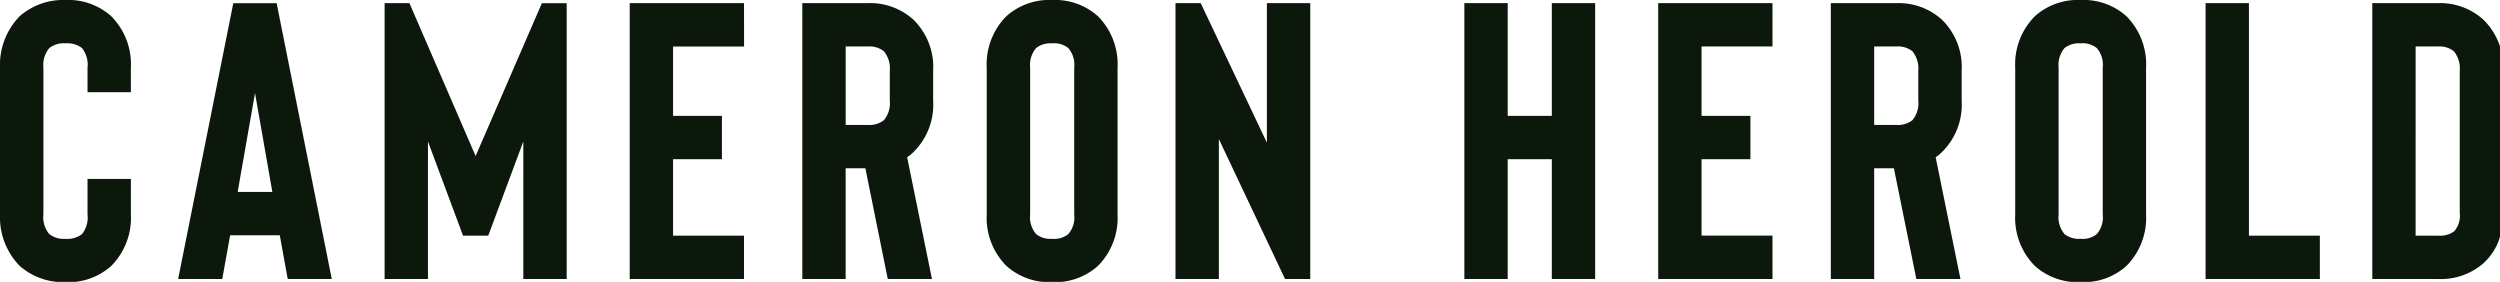 <svg xmlns="http://www.w3.org/2000/svg" xmlns:xlink="http://www.w3.org/1999/xlink" width="204" height="23" viewBox="0 0 204 23">
  <defs>
    <clipPath id="clip-SVG_LOGO_-_BLACK">
      <rect width="204" height="23"/>
    </clipPath>
  </defs>
  <g id="SVG_LOGO_-_BLACK" data-name="SVG LOGO - BLACK" clip-path="url(#clip-SVG_LOGO_-_BLACK)">
    <g id="LOGO">
      <path id="LOGO-2" data-name="LOGO" d="M6.8-10.277a5.252,5.252,0,0,0,3.73-1.318,5.564,5.564,0,0,0,1.608-4.212V-18.7H8.6v2.894a2.183,2.183,0,0,1-.45,1.608,1.955,1.955,0,0,1-1.351.386A1.9,1.9,0,0,1,5.478-14.2,2.15,2.15,0,0,1,5-15.808V-27.77a2.15,2.15,0,0,1,.482-1.608A1.9,1.9,0,0,1,6.8-29.763a1.955,1.955,0,0,1,1.351.386A2.183,2.183,0,0,1,8.6-27.77v1.994h3.537V-27.77a5.564,5.564,0,0,0-1.608-4.212A5.252,5.252,0,0,0,6.8-33.3a5.4,5.4,0,0,0-3.73,1.318A5.7,5.7,0,0,0,1.458-27.77v11.962A5.7,5.7,0,0,0,3.066-11.6,5.4,5.4,0,0,0,6.8-10.277Zm18.136-.257L24.289-14.1H20.237l-.643,3.569h-3.6l4.5-22.509h3.537l4.5,22.509Zm-4.084-7.106h2.83l-1.415-8.071Zm24.824-15.4H47.7v22.509H44.161V-21.757L41.3-14.071H39.241l-2.862-7.685v11.222H32.842V-33.043h2.026l5.4,12.476Zm16.5,3.537H56.38v5.659h3.987v3.537H56.38v6.238h5.788v3.537H52.843V-33.043h9.325ZM77.506-10.534H73.9L72.072-19.57H70.464v9.036H66.927V-33.043h5.338a5.248,5.248,0,0,1,3.73,1.351,5.4,5.4,0,0,1,1.608,4.18V-25.1a5.437,5.437,0,0,1-1.608,4.212,3.361,3.361,0,0,1-.514.418ZM74.065-27.512a2.218,2.218,0,0,0-.482-1.608,1.9,1.9,0,0,0-1.318-.386h-1.8v6.4h1.8a1.9,1.9,0,0,0,1.318-.386,2.15,2.15,0,0,0,.482-1.608ZM87.313-10.277a5.252,5.252,0,0,0,3.73-1.318,5.564,5.564,0,0,0,1.608-4.212V-27.77a5.564,5.564,0,0,0-1.608-4.212,5.252,5.252,0,0,0-3.73-1.318,5.252,5.252,0,0,0-3.73,1.318,5.564,5.564,0,0,0-1.608,4.212v11.962A5.564,5.564,0,0,0,83.583-11.6,5.252,5.252,0,0,0,87.313-10.277Zm0-19.486a1.828,1.828,0,0,1,1.318.386,2.085,2.085,0,0,1,.482,1.608v11.962a2.085,2.085,0,0,1-.482,1.608,1.828,1.828,0,0,1-1.318.386A1.9,1.9,0,0,1,86-14.2a2.15,2.15,0,0,1-.482-1.608V-27.77A2.15,2.15,0,0,1,86-29.377,1.9,1.9,0,0,1,87.313-29.763Zm21.062-3.28v22.509h-2.058l-5.4-11.415v11.415H97.378V-33.043h2.058l5.4,11.383V-33.043Zm19.711,0h3.537v22.509h-3.537V-20.31h-3.6v9.775h-3.537V-33.043h3.537v9.2h3.6Zm18.007,3.537h-5.788v5.659h3.987v3.537h-3.987v6.238h5.788v3.537h-9.325V-33.043h9.325Zm15.338,18.972h-3.6L156-19.57H154.39v9.036h-3.537V-33.043h5.338a5.248,5.248,0,0,1,3.73,1.351,5.4,5.4,0,0,1,1.608,4.18V-25.1a5.437,5.437,0,0,1-1.608,4.212,3.36,3.36,0,0,1-.514.418Zm-3.441-16.978a2.218,2.218,0,0,0-.482-1.608,1.9,1.9,0,0,0-1.318-.386h-1.8v6.4h1.8a1.9,1.9,0,0,0,1.318-.386,2.15,2.15,0,0,0,.482-1.608ZM171.24-10.277a5.252,5.252,0,0,0,3.73-1.318,5.564,5.564,0,0,0,1.608-4.212V-27.77a5.564,5.564,0,0,0-1.608-4.212,5.252,5.252,0,0,0-3.73-1.318,5.252,5.252,0,0,0-3.73,1.318A5.564,5.564,0,0,0,165.9-27.77v11.962a5.564,5.564,0,0,0,1.608,4.212A5.252,5.252,0,0,0,171.24-10.277Zm0-19.486a1.828,1.828,0,0,1,1.318.386,2.085,2.085,0,0,1,.482,1.608v11.962a2.085,2.085,0,0,1-.482,1.608,1.828,1.828,0,0,1-1.318.386,1.9,1.9,0,0,1-1.318-.386,2.15,2.15,0,0,1-.482-1.608V-27.77a2.15,2.15,0,0,1,.482-1.608A1.9,1.9,0,0,1,171.24-29.763Zm19.518,19.229v-3.537H184.97V-33.043h-3.537v22.509Zm9.615,0a5.294,5.294,0,0,0,3.7-1.254,4.774,4.774,0,0,0,1.254-1.8,6.654,6.654,0,0,0,.386-2.347V-27.512a5.4,5.4,0,0,0-1.608-4.18,5.248,5.248,0,0,0-3.73-1.351h-5.338v22.509Zm-1.8-18.972h1.8a1.9,1.9,0,0,1,1.318.386,2.218,2.218,0,0,1,.482,1.608v11.576a1.955,1.955,0,0,1-.45,1.511,2,2,0,0,1-1.351.354h-1.8Z" transform="translate(-1.458 33.3)" fill="#0c180c"/>
    </g>
  </g>
</svg>
